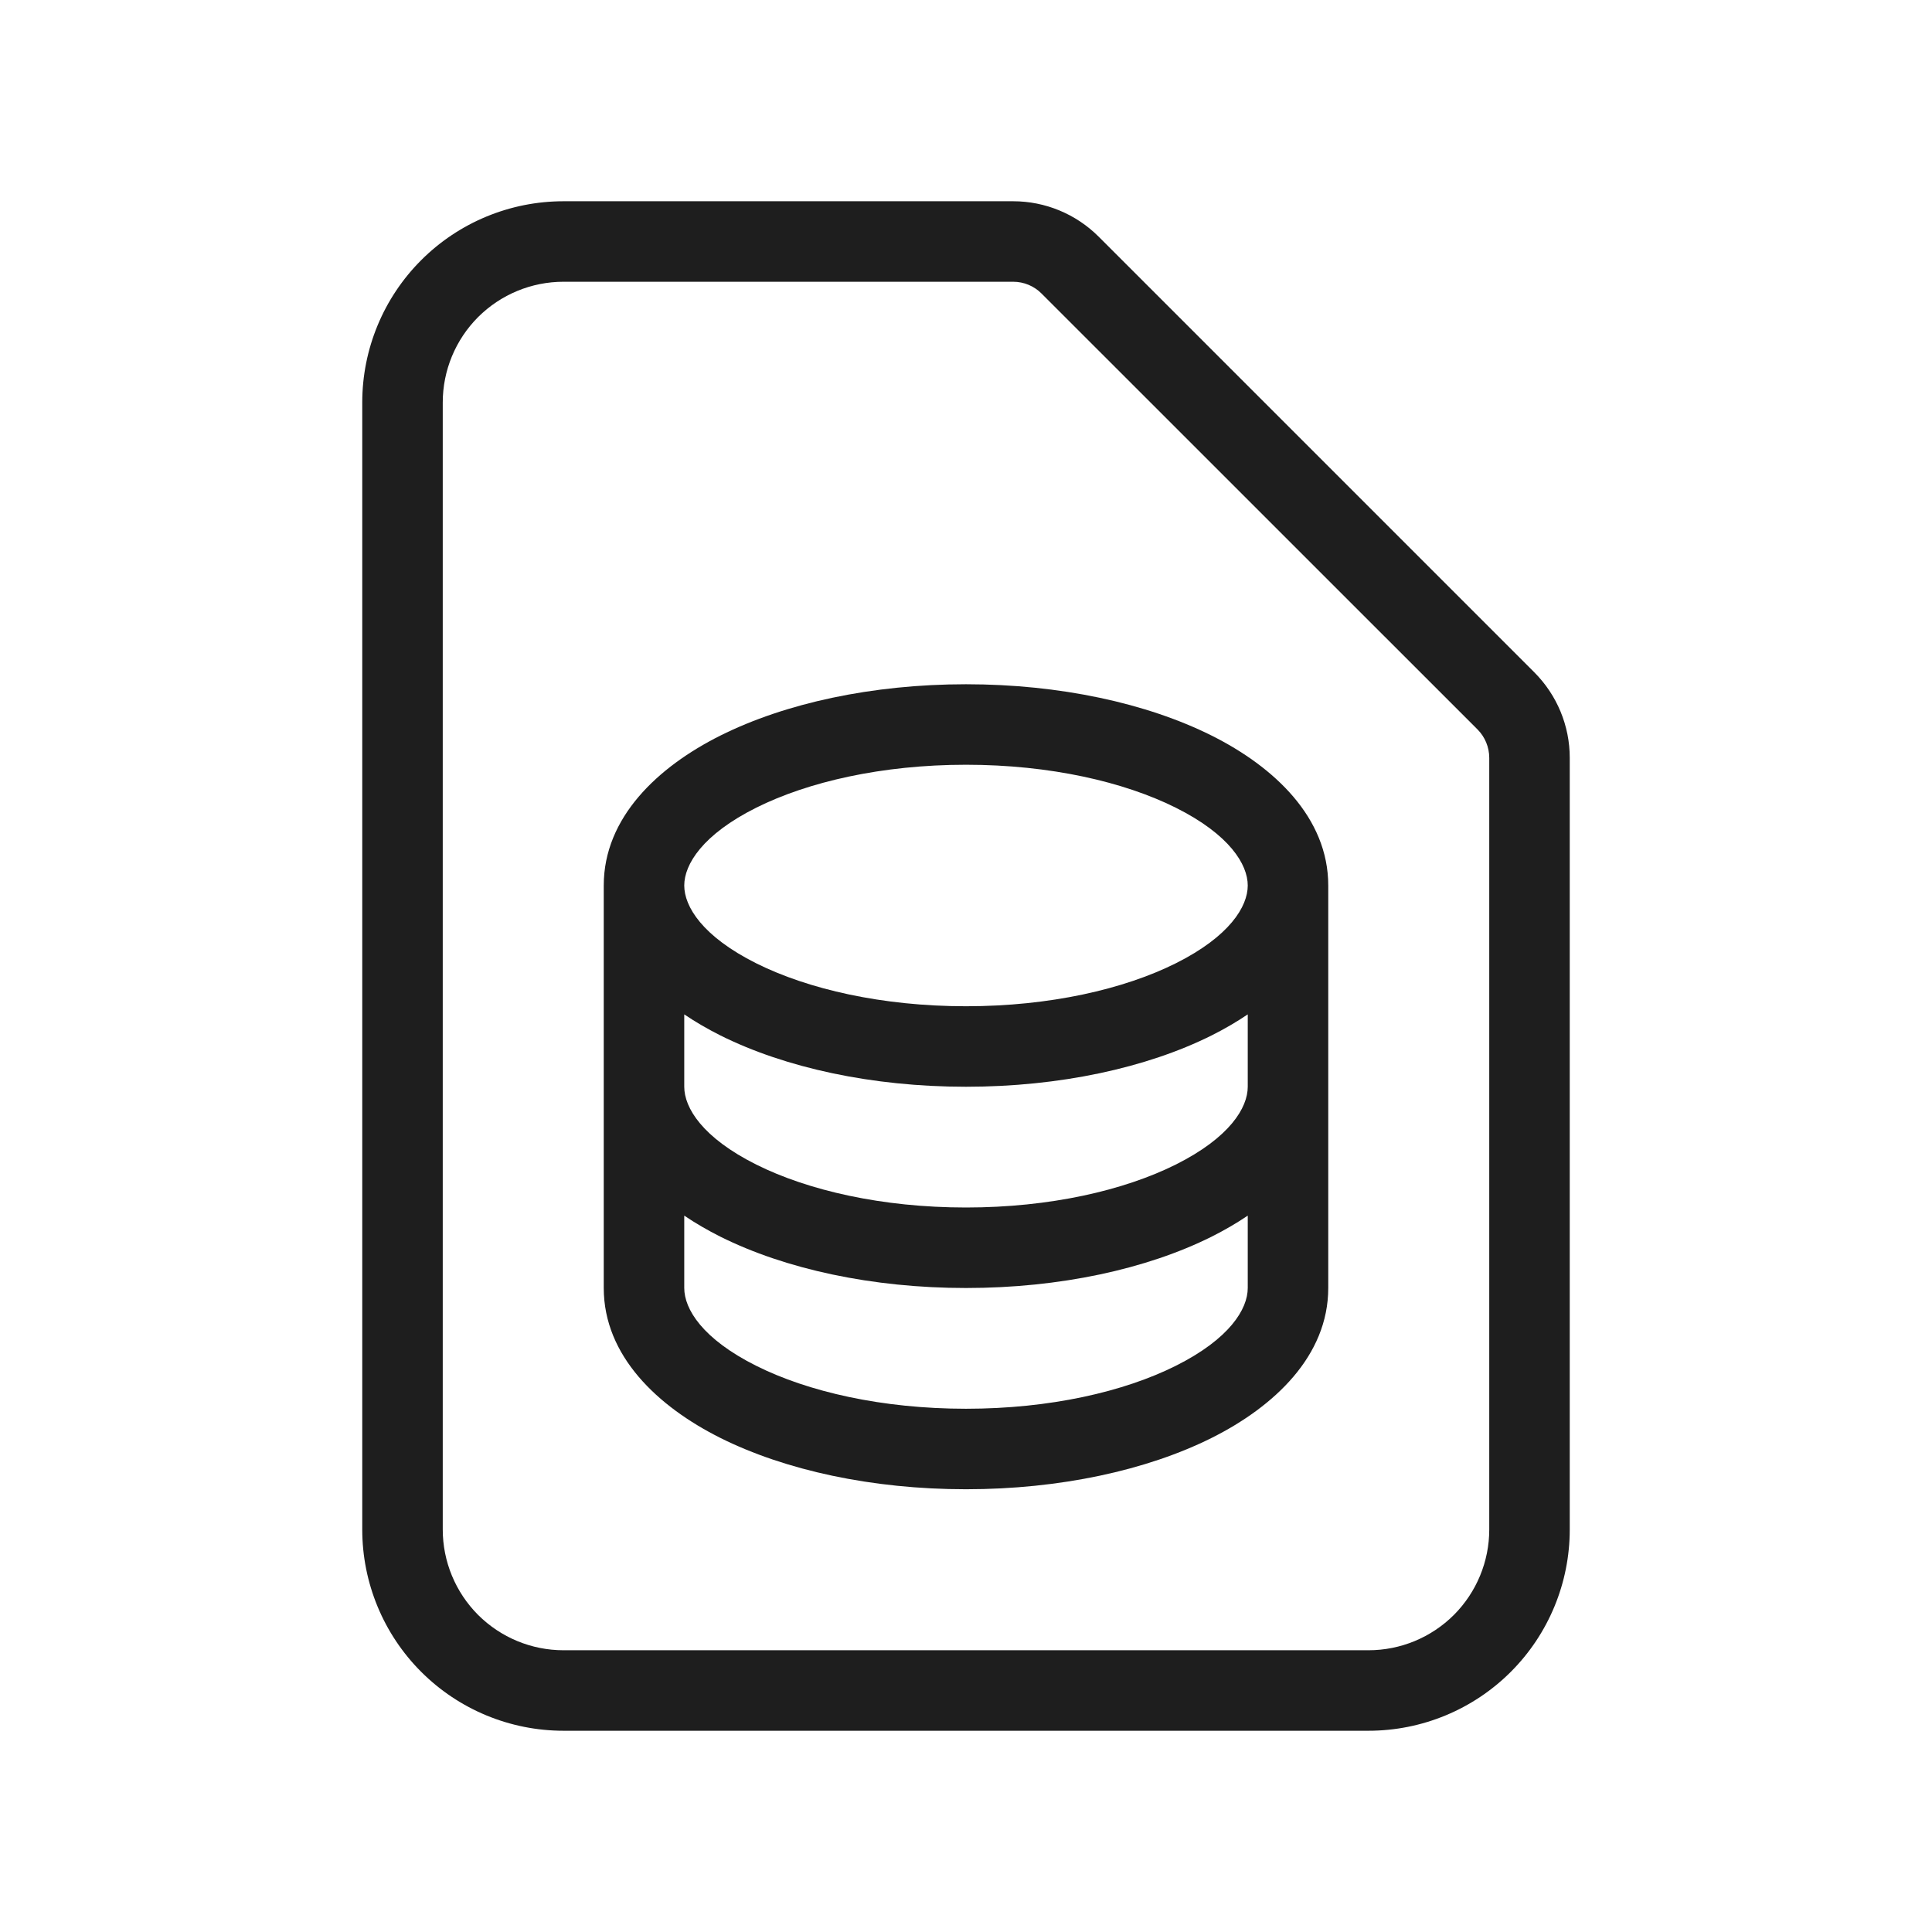 <svg width="24" height="24" viewBox="0 0 24 24" fill="none" xmlns="http://www.w3.org/2000/svg">
<path fill-rule="evenodd" clip-rule="evenodd" d="M7 3.5C6.602 3.5 6.221 3.658 5.939 3.939C5.658 4.221 5.5 4.602 5.5 5V19C5.5 19.398 5.658 19.779 5.939 20.061C6.221 20.342 6.602 20.5 7 20.5H17C17.398 20.5 17.779 20.342 18.061 20.061C18.342 19.779 18.5 19.398 18.5 19V9.414V9.414C18.5 9.282 18.447 9.154 18.354 9.061L12.939 3.647C12.846 3.553 12.719 3.5 12.586 3.5V3.5H7ZM5.232 3.232C5.701 2.763 6.337 2.5 7 2.5H12.586C12.984 2.5 13.365 2.658 13.647 2.939M13.647 2.939L19.061 8.353V8.353C19.342 8.635 19.5 9.016 19.5 9.414V19C19.5 19.663 19.237 20.299 18.768 20.768C18.299 21.237 17.663 21.5 17 21.5H7C6.337 21.5 5.701 21.237 5.232 20.768C4.763 20.299 4.5 19.663 4.5 19V5C4.5 4.337 4.763 3.701 5.232 3.232" fill="#1E1E1E"/>
<path fill-rule="evenodd" clip-rule="evenodd" d="M9.395 10.033C8.725 10.368 8.5 10.739 8.5 11C8.5 11.261 8.725 11.632 9.395 11.967C10.036 12.287 10.956 12.5 12 12.5C13.044 12.5 13.964 12.287 14.605 11.967C15.275 11.632 15.5 11.261 15.5 11C15.5 10.739 15.275 10.368 14.605 10.033C13.964 9.713 13.044 9.5 12 9.5C10.956 9.5 10.036 9.713 9.395 10.033ZM15.5 12.601C15.358 12.697 15.207 12.784 15.052 12.862C14.245 13.265 13.165 13.5 12 13.5C10.835 13.5 9.755 13.265 8.948 12.862C8.793 12.784 8.642 12.697 8.5 12.601V13.5C8.5 13.761 8.725 14.132 9.395 14.467C10.036 14.787 10.956 15 12 15C13.044 15 13.964 14.787 14.605 14.467C15.275 14.132 15.5 13.761 15.5 13.5V12.601ZM16.5 11C16.5 10.156 15.829 9.527 15.052 9.138C14.245 8.735 13.165 8.5 12 8.5C10.835 8.5 9.755 8.735 8.948 9.138C8.171 9.527 7.5 10.156 7.5 11V16C7.5 16.844 8.171 17.473 8.948 17.862C9.755 18.265 10.835 18.5 12 18.5C13.165 18.5 14.245 18.265 15.052 17.862C15.829 17.473 16.5 16.844 16.5 16V11ZM15.5 15.101C15.358 15.197 15.207 15.284 15.052 15.362C14.245 15.765 13.165 16 12 16C10.835 16 9.755 15.765 8.948 15.362C8.793 15.284 8.642 15.197 8.5 15.101V16C8.5 16.261 8.725 16.632 9.395 16.967C10.036 17.288 10.956 17.5 12 17.5C13.044 17.5 13.964 17.288 14.605 16.967C15.275 16.632 15.5 16.261 15.5 16V15.101Z" fill="#1E1E1E"/>
</svg>
